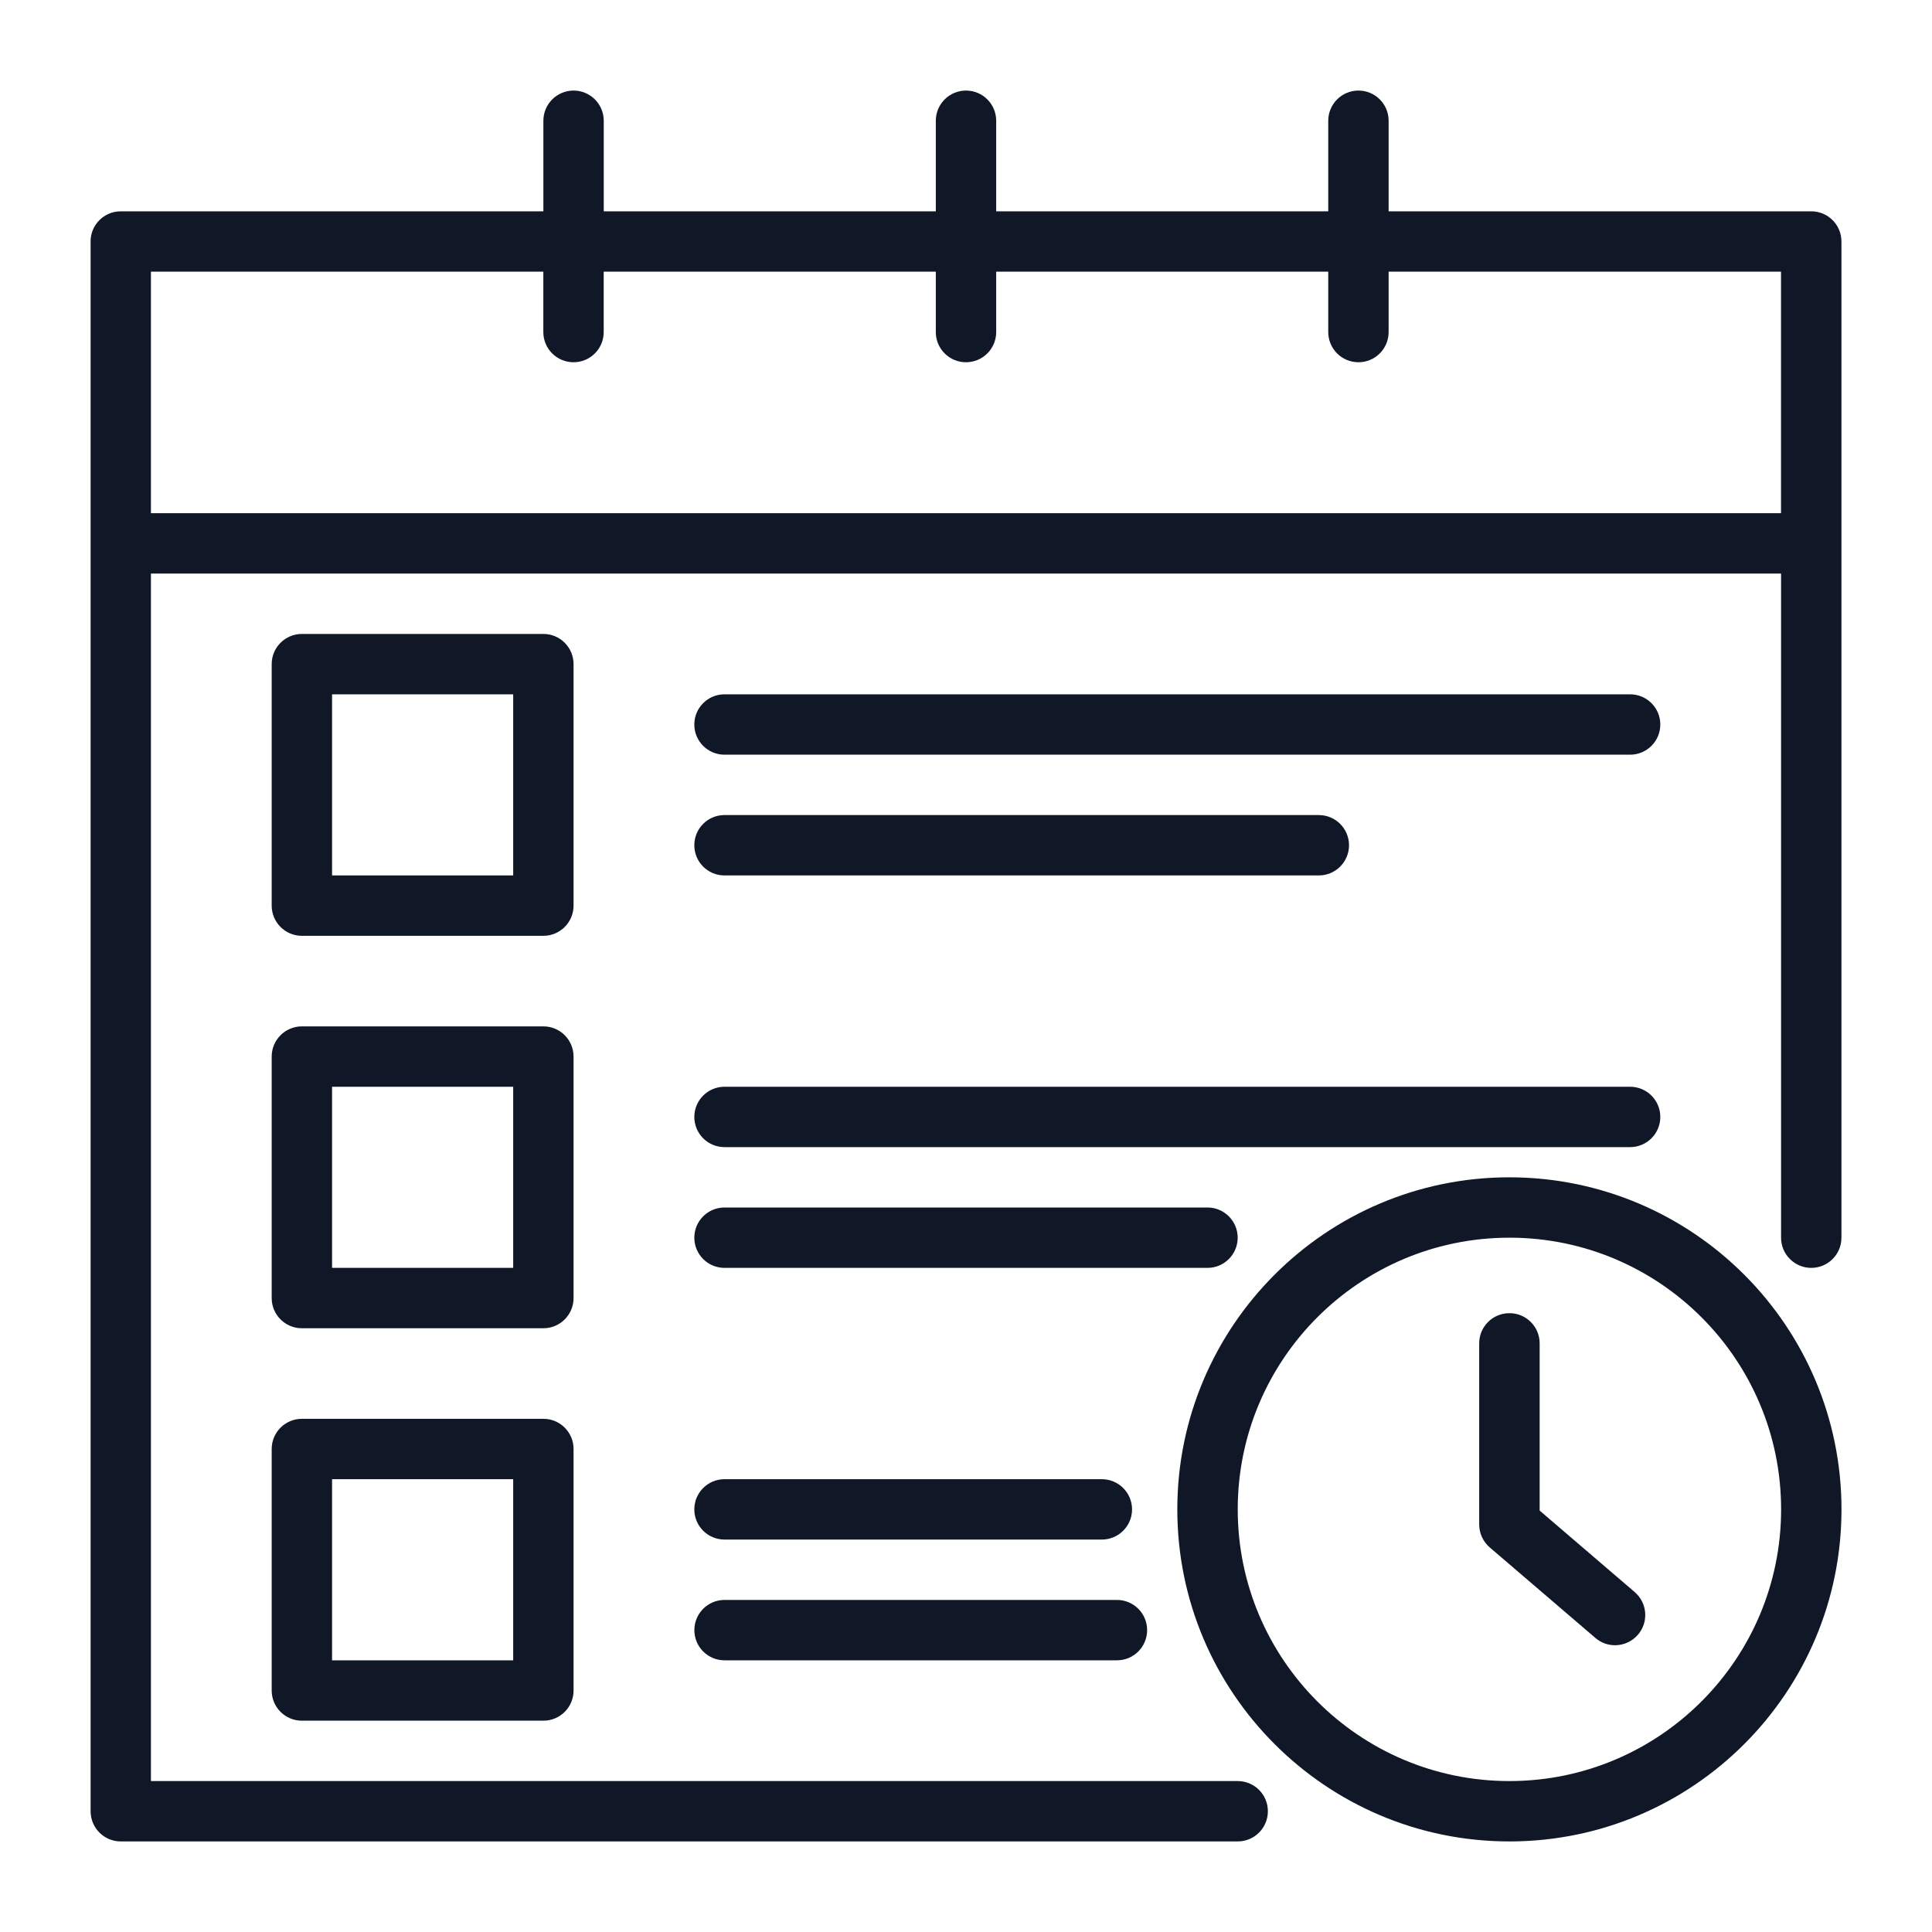 <?xml version="1.0" encoding="UTF-8"?>
<svg xmlns="http://www.w3.org/2000/svg" width="40" height="40" viewBox="0 0 40 40" fill="none">
  <path fill-rule="evenodd" clip-rule="evenodd" d="M1.876 5V37.5C1.876 37.845 2.155 38.125 2.501 38.125H25.625C25.971 38.125 26.25 37.845 26.25 37.5C26.25 37.154 25.971 36.875 25.625 36.875H3.125V11.875H36.875V25.625C36.875 25.97 37.155 26.25 37.5 26.25C37.846 26.25 38.125 25.97 38.125 25.625V5C38.125 4.655 37.846 4.375 37.5 4.375H28.75V2.5C28.75 2.155 28.471 1.875 28.125 1.875C27.78 1.875 27.5 2.155 27.5 2.5V4.375H20.625V2.5C20.625 2.155 20.346 1.875 20 1.875C19.655 1.875 19.375 2.155 19.375 2.5V4.375H12.5V2.5C12.5 2.155 12.22 1.875 11.875 1.875C11.53 1.875 11.25 2.155 11.25 2.5V4.375H2.5C2.155 4.375 1.875 4.655 1.875 5L1.876 5ZM31.272 24.375H31.25C27.457 24.375 24.375 27.456 24.375 31.25C24.375 35.044 27.457 38.125 31.25 38.125H31.272C35.057 38.113 38.126 35.038 38.126 31.25C38.126 27.462 35.057 24.388 31.272 24.375ZM31.25 25.625H31.269C34.366 25.634 36.876 28.152 36.876 31.25C36.876 34.348 34.365 36.865 31.269 36.875H31.25C28.146 36.875 25.626 34.354 25.626 31.25C25.626 28.145 28.146 25.625 31.25 25.625ZM11.875 30C11.875 29.655 11.596 29.375 11.25 29.375H6.25C5.905 29.375 5.625 29.655 5.625 30V35C5.625 35.346 5.905 35.625 6.25 35.625H11.25C11.596 35.625 11.875 35.346 11.875 35V30ZM10.625 30.625V34.375H6.875V30.625H10.625ZM23.125 33.125H15.001C14.655 33.125 14.376 33.405 14.376 33.75C14.376 34.096 14.655 34.375 15.001 34.375H23.125C23.471 34.375 23.75 34.096 23.75 33.75C23.75 33.405 23.471 33.125 23.125 33.125ZM31.253 27.188H31.25C30.905 27.188 30.625 27.467 30.625 27.813V31.563C30.625 31.745 30.705 31.919 30.844 32.038L33.032 33.913C33.149 34.014 33.294 34.063 33.438 34.063H33.441C33.616 34.061 33.789 33.988 33.913 33.844C34.138 33.581 34.106 33.188 33.846 32.963L31.877 31.275V27.813C31.877 27.469 31.599 27.189 31.255 27.188L31.253 27.188ZM22.812 30.625H15C14.655 30.625 14.375 30.905 14.375 31.25C14.375 31.595 14.655 31.875 15 31.875H22.812C23.158 31.875 23.438 31.595 23.438 31.25C23.438 30.905 23.158 30.625 22.812 30.625ZM11.875 21.875C11.875 21.53 11.595 21.25 11.25 21.25H6.25C5.905 21.25 5.625 21.53 5.625 21.875V26.875C5.625 27.22 5.905 27.5 6.25 27.5H11.25C11.595 27.5 11.875 27.22 11.875 26.875V21.875ZM10.625 22.5V26.25H6.875V22.5H10.625ZM25 25H15C14.655 25 14.375 25.28 14.375 25.625C14.375 25.97 14.655 26.25 15 26.25H25C25.345 26.25 25.625 25.97 25.625 25.625C25.625 25.28 25.345 25 25 25ZM33.75 22.5H15C14.655 22.5 14.375 22.78 14.375 23.125C14.375 23.47 14.655 23.75 15 23.75H33.75C34.095 23.75 34.375 23.47 34.375 23.125C34.375 22.78 34.095 22.5 33.75 22.5ZM11.875 13.75C11.875 13.405 11.595 13.125 11.25 13.125H6.25C5.905 13.125 5.625 13.405 5.625 13.75V18.75C5.625 19.095 5.905 19.375 6.25 19.375H11.25C11.595 19.375 11.875 19.095 11.875 18.75V13.75ZM10.625 14.375V18.125H6.875V14.375H10.625ZM27.305 16.875H15C14.654 16.875 14.375 17.155 14.375 17.5C14.375 17.845 14.654 18.125 15 18.125H27.305C27.65 18.125 27.93 17.845 27.93 17.5C27.93 17.155 27.65 16.875 27.305 16.875ZM33.75 14.375H15C14.654 14.375 14.375 14.655 14.375 15C14.375 15.345 14.654 15.625 15 15.625H33.75C34.095 15.625 34.375 15.345 34.375 15C34.375 14.655 34.095 14.375 33.75 14.375ZM28.75 5.625V6.875C28.75 7.22 28.47 7.5 28.125 7.5C27.779 7.5 27.5 7.22 27.5 6.875V5.625H20.625V6.875C20.625 7.22 20.345 7.5 20 7.5C19.654 7.5 19.375 7.22 19.375 6.875V5.625H12.499V6.875C12.499 7.22 12.22 7.5 11.874 7.5C11.529 7.5 11.249 7.22 11.249 6.875V5.625H3.125V10.625H36.874V5.625H28.75Z" fill="#101828"></path>
</svg>
